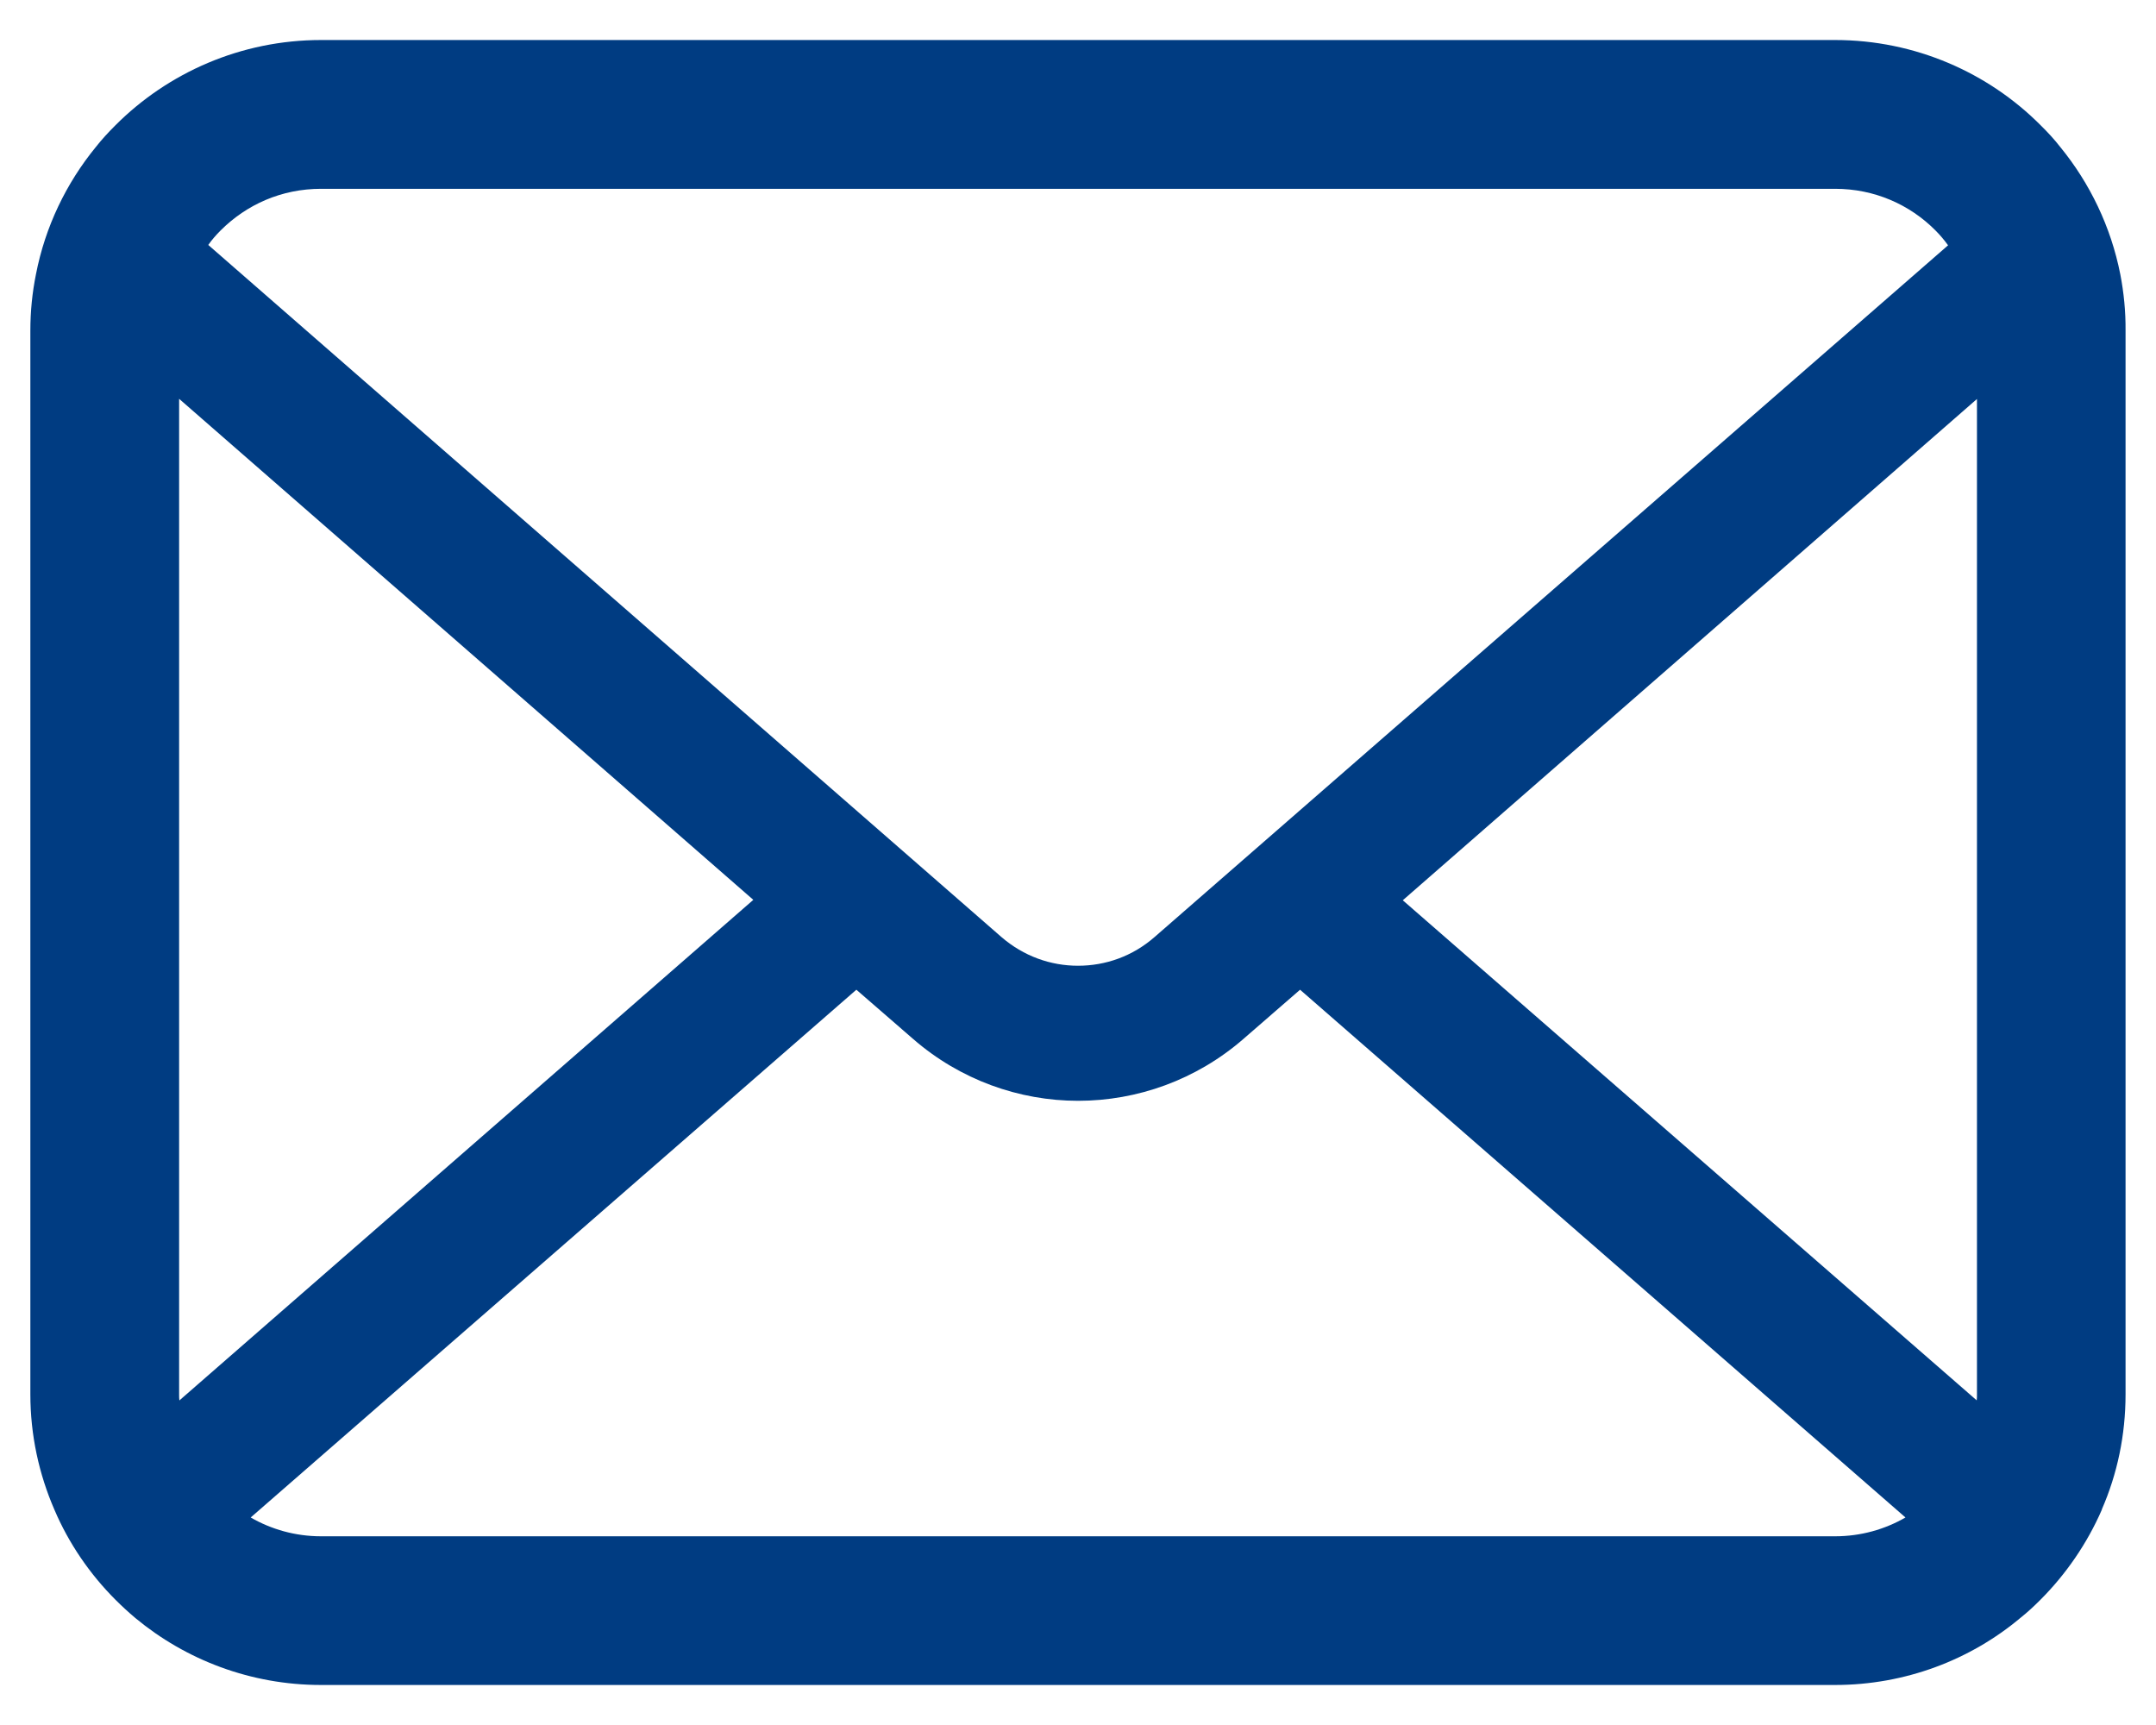 <?xml version="1.0" encoding="utf-8"?>
<!-- Generator: Adobe Illustrator 15.0.0, SVG Export Plug-In  -->
<!DOCTYPE svg PUBLIC "-//W3C//DTD SVG 1.1//EN" "http://www.w3.org/Graphics/SVG/1.1/DTD/svg11.dtd">
<svg version="1.1"
	 xmlns="http://www.w3.org/2000/svg" xmlns:xlink="http://www.w3.org/1999/xlink" xmlns:a="http://ns.adobe.com/AdobeSVGViewerExtensions/3.0/"
	 x="0px" y="0px" width="25px" height="20px" viewBox="-0.352 -0.464 25 20"
	 overflow="visible" enable-background="new -0.352 -0.464 25 20" xml:space="preserve">
<defs>
</defs>
<g>
	<g>
		<path fill="#003C82" d="M24.234,2.716c-0.109-0.552-0.354-1.057-0.695-1.474c-0.072-0.093-0.147-0.173-0.229-0.254
			C22.704,0.379,21.855,0,20.927,0H3.371C2.442,0,1.595,0.379,0.987,0.988C0.906,1.069,0.831,1.149,0.758,1.242
			C0.417,1.659,0.172,2.164,0.065,2.716C0.022,2.928,0,3.147,0,3.37v12.331c0,0.474,0.1,0.927,0.279,1.339
			c0.166,0.39,0.411,0.747,0.708,1.044c0.075,0.075,0.151,0.145,0.232,0.213c0.583,0.483,1.335,0.775,2.151,0.775h17.556
			c0.815,0,1.571-0.292,2.15-0.778c0.082-0.065,0.157-0.135,0.232-0.21c0.297-0.297,0.542-0.654,0.712-1.044v-0.004
			c0.179-0.41,0.275-0.861,0.275-1.335V3.37C24.297,3.147,24.275,2.928,24.234,2.716z M2.207,2.207
			c0.301-0.3,0.706-0.482,1.164-0.482h17.556c0.457,0,0.866,0.183,1.163,0.482c0.054,0.054,0.104,0.113,0.147,0.173l-9.201,8.02
			c-0.255,0.223-0.568,0.333-0.888,0.333c-0.316,0-0.63-0.11-0.888-0.333L2.063,2.376C2.104,2.317,2.153,2.261,2.207,2.207z
			 M1.725,15.701V4.16l6.658,5.809l-6.655,5.804C1.725,15.751,1.725,15.726,1.725,15.701z M20.927,17.348H3.371
			c-0.298,0-0.577-0.08-0.816-0.218l7.023-6.119l0.656,0.569c0.548,0.478,1.235,0.719,1.915,0.719c0.684,0,1.37-0.241,1.919-0.719
			l0.655-0.569l7.02,6.119C21.504,17.268,21.225,17.348,20.927,17.348z M22.572,15.701c0,0.024,0,0.05-0.003,0.071l-6.655-5.798
			l6.658-5.812V15.701z"/>
	</g>
</g>
</svg>
